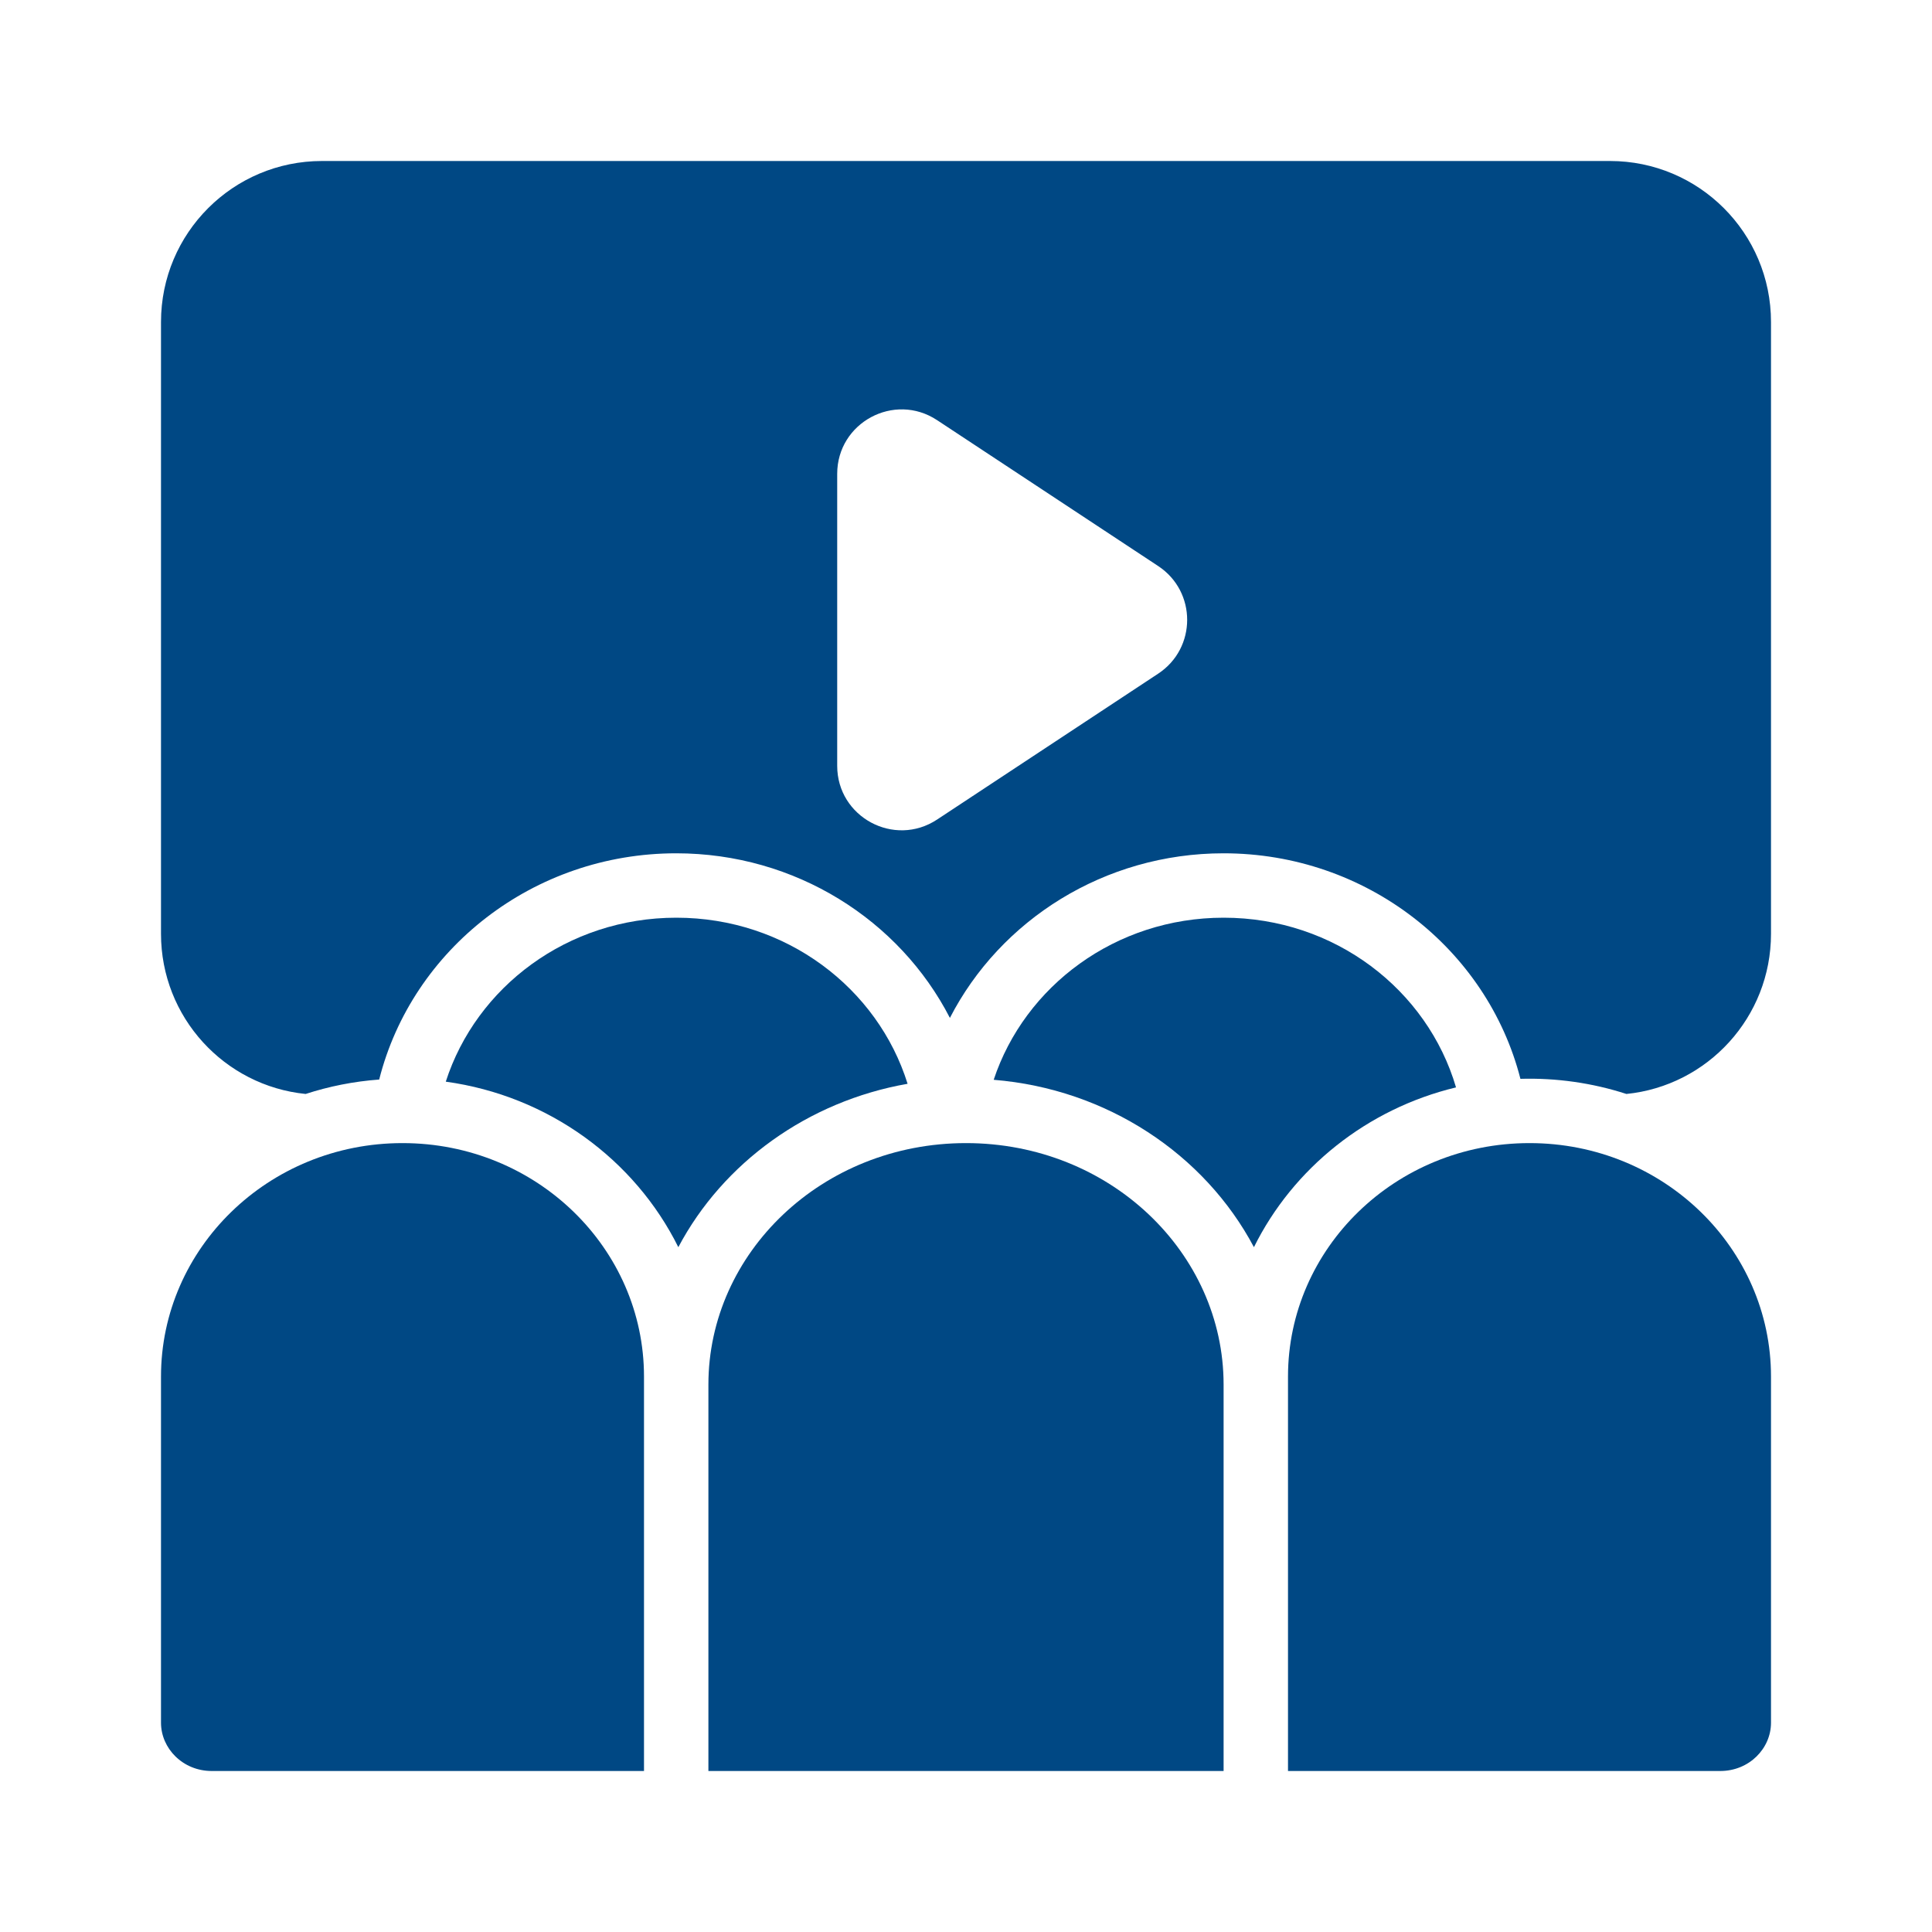 <svg xmlns="http://www.w3.org/2000/svg" width="30.0" height="30.0" viewBox="0.0 0.0 30.0 30.0" fill="none"><path fill-rule="evenodd" clip-rule="evenodd" d="M2.5 5C2.5 3.619 3.619 2.5 5 2.5H25C26.381 2.5 27.5 3.619 27.5 5V14.5C27.5 15.795 26.516 16.86 25.255 16.987C24.725 16.815 24.166 16.736 23.609 16.752C23.093 14.733 21.215 13.25 19 13.25C17.148 13.25 15.532 14.286 14.75 15.806C13.968 14.286 12.352 13.25 10.5 13.25C8.281 13.25 6.4 14.738 5.888 16.763C5.492 16.792 5.109 16.869 4.746 16.987C3.484 16.86 2.5 15.795 2.5 14.5V5ZM17.985 8.79C18.584 9.186 18.584 10.064 17.985 10.46L14.551 12.726C13.886 13.165 13 12.688 13 11.892V7.358C13 6.562 13.886 6.085 14.551 6.524L17.985 8.79Z" fill="#004884" /><path d="M19.001 14.25C20.727 14.25 22.165 15.371 22.609 16.885C21.228 17.217 20.079 18.139 19.471 19.366C18.705 17.922 17.189 16.91 15.43 16.767C15.912 15.314 17.32 14.25 19.001 14.25Z" fill="#004884" /><path d="M14.093 16.829C13.63 15.344 12.207 14.25 10.502 14.25C8.811 14.25 7.396 15.327 6.922 16.796C8.512 17.015 9.856 18.002 10.533 19.366C11.227 18.056 12.541 17.101 14.093 16.829Z" fill="#004884" /><path d="M3.288 27.5C2.839 27.5 2.5 27.15 2.5 26.75V21.375C2.5 19.387 4.165 17.75 6.25 17.75C8.335 17.75 10 19.387 10 21.375V27.5H3.288Z" fill="#004884" /><path d="M19 21.5V27.5H11V21.5C11 19.456 12.764 17.75 15 17.75C17.236 17.75 19 19.456 19 21.5Z" fill="#004884" /><path d="M20 27.5H26.712C27.162 27.5 27.5 27.15 27.5 26.75V21.375C27.5 19.387 25.835 17.75 23.75 17.75C21.665 17.75 20 19.387 20 21.375V27.5Z" fill="#004884" /></svg>